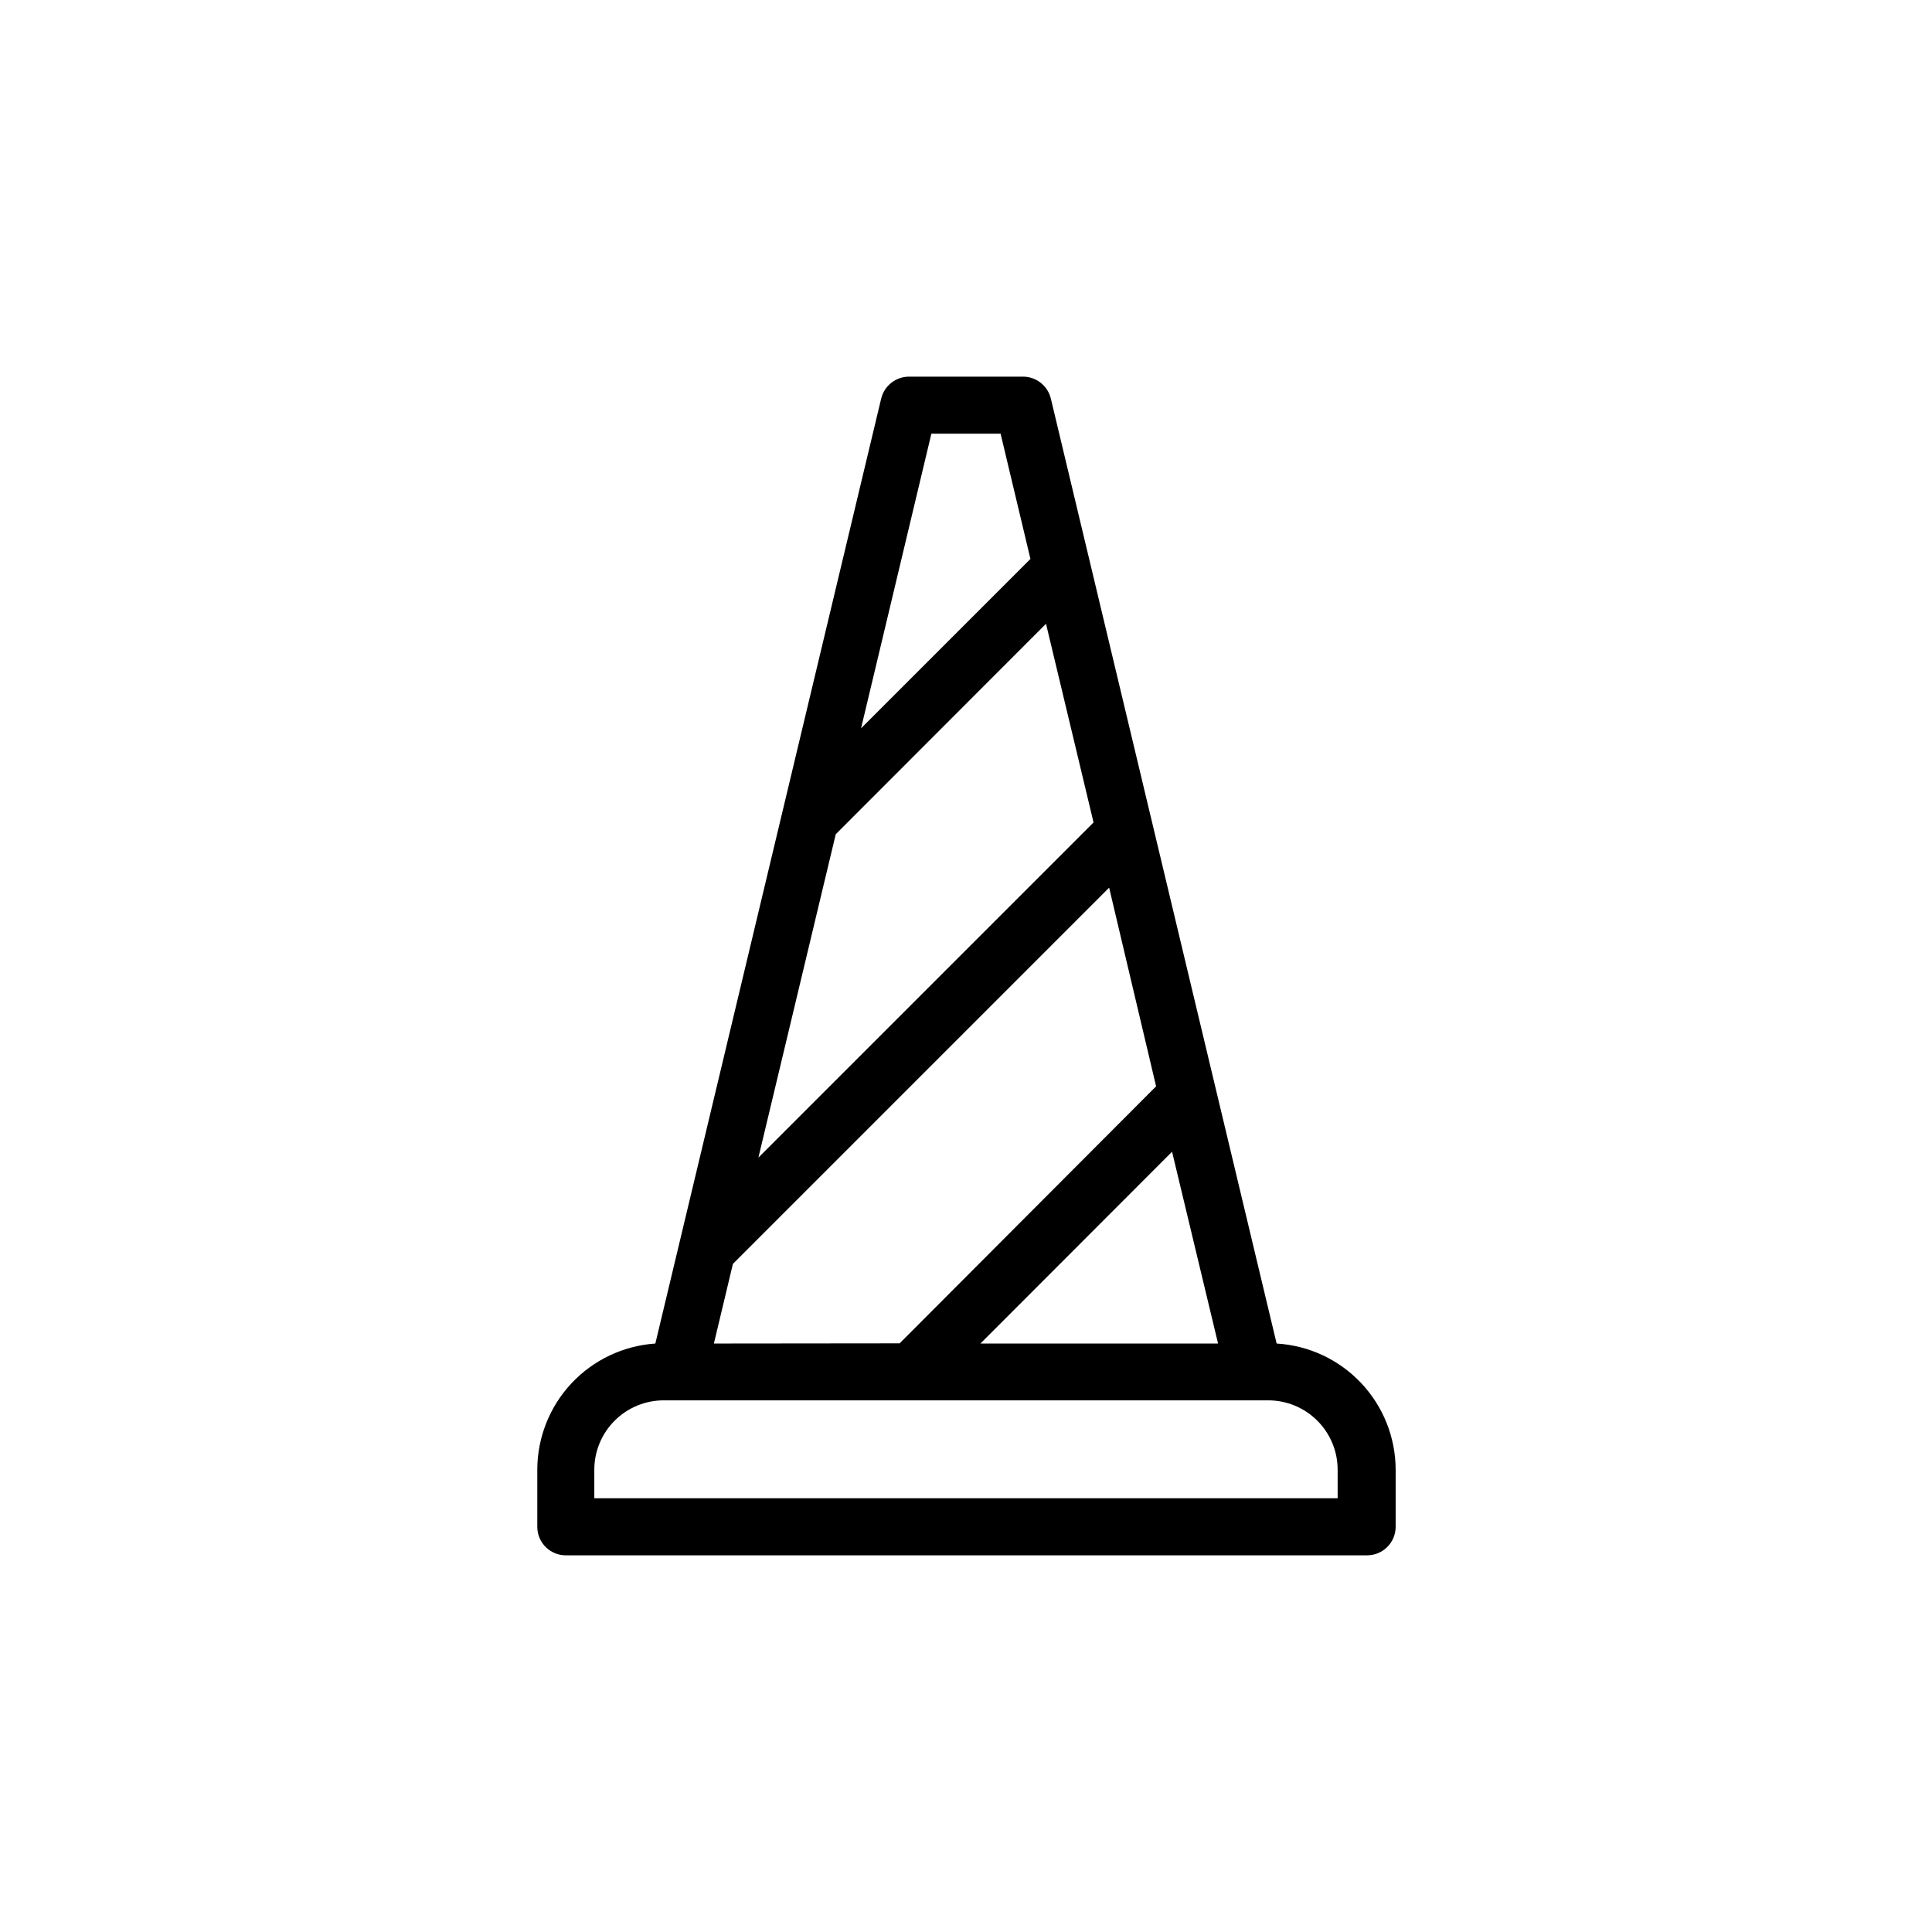 <?xml version="1.0" encoding="UTF-8"?>
<!-- Uploaded to: ICON Repo, www.svgrepo.com, Generator: ICON Repo Mixer Tools -->
<svg fill="#000000" width="800px" height="800px" version="1.1" viewBox="144 144 512 512" xmlns="http://www.w3.org/2000/svg">
 <path d="m482.32 500.05-59.852-250.49c-0.852-3.371-3.879-5.734-7.356-5.746h-30.23c-3.488 0.016-6.523 2.406-7.356 5.797l-59.852 250.44c-8.473 0.574-16.414 4.34-22.223 10.539-5.805 6.199-9.043 14.371-9.062 22.863v15.113c-0.016 2.059 0.809 4.035 2.281 5.469 1.477 1.438 3.469 2.211 5.527 2.141h212.11-0.004c4.176 0 7.559-3.383 7.559-7.559v-15.113c-0.012-8.543-3.277-16.762-9.141-22.977-5.859-6.215-13.871-9.965-22.398-10.477zm-149.13 0 5.039-21.109 99.703-99.703 12.445 52.648-67.965 68.113zm32.293-134.97 55.723-55.773 12.594 52.648-88.816 88.82zm89.125 84.137 12.191 50.836-62.973-0.004zm-63.781-190.29h18.34l7.91 33.199-44.891 44.891zm89.277 256.18c4.867 0 9.535 1.934 12.984 5.371 3.445 3.438 5.391 8.102 5.402 12.969v7.609h-196.99v-7.609c0.012-4.867 1.957-9.531 5.402-12.969 3.449-3.438 8.117-5.371 12.988-5.371z"/>
</svg>